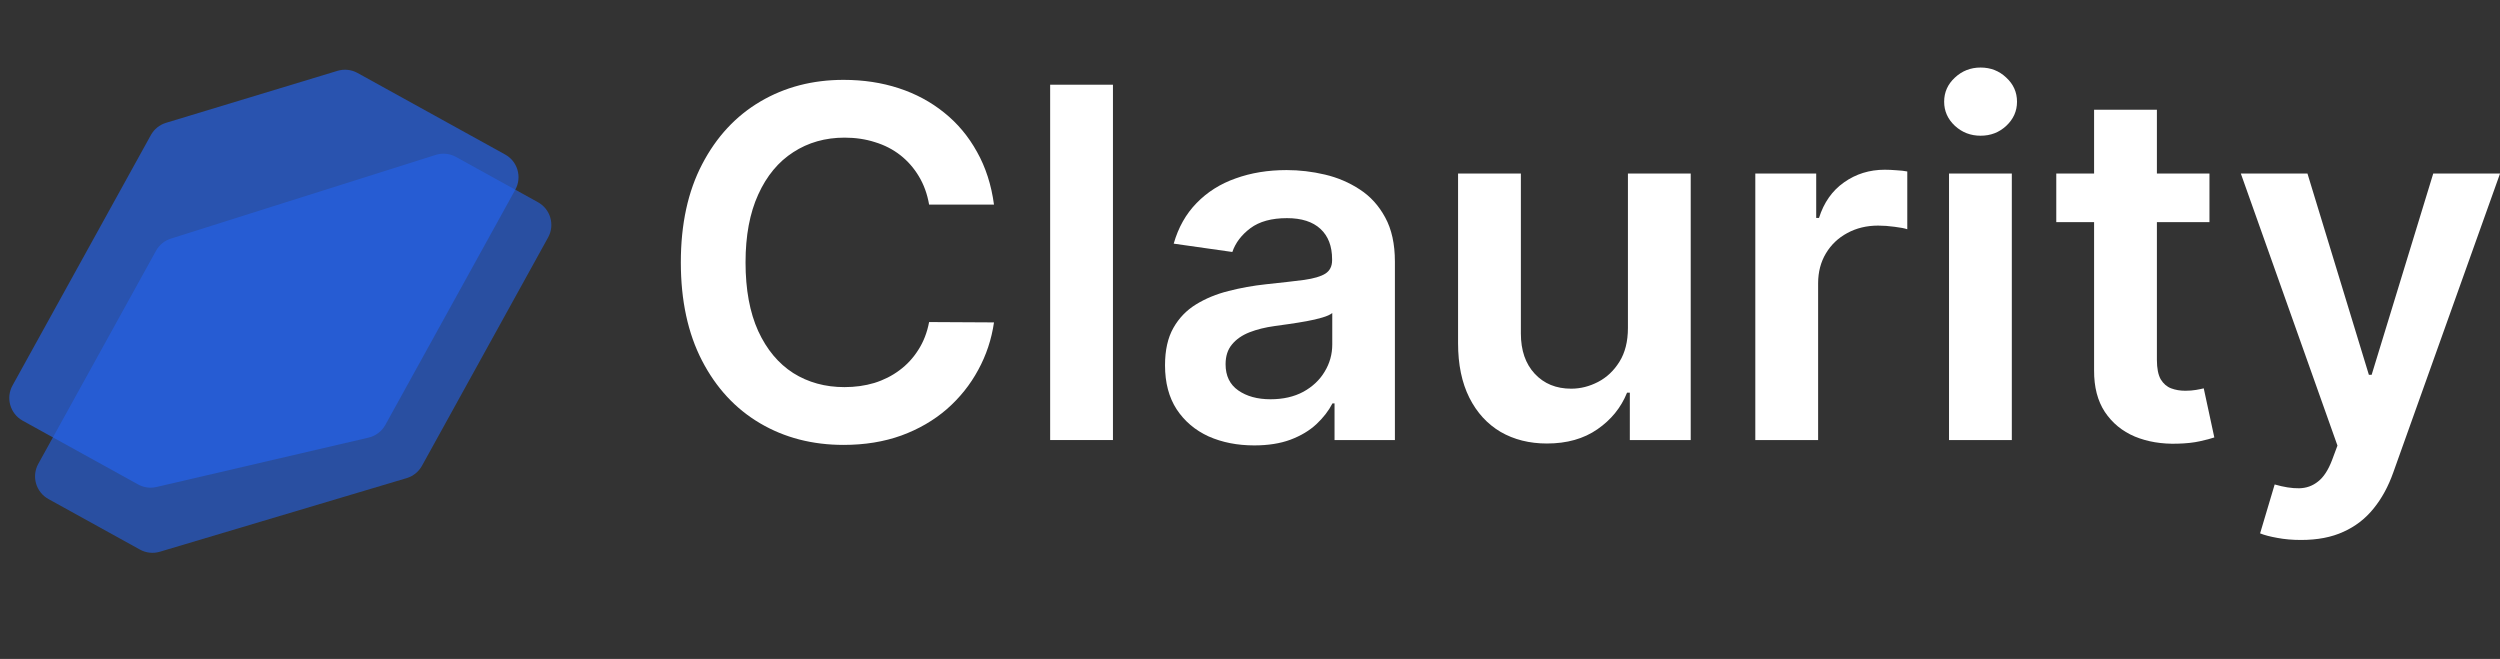 <svg width="129" height="34" viewBox="0 0 129 34" fill="none" xmlns="http://www.w3.org/2000/svg">
<rect x="0" y="0" width="129" height="34" fill="#333333" stroke="none"/>
<path d="M118.733 27.862C118.292 27.862 117.883 27.827 117.507 27.755C117.137 27.689 116.841 27.612 116.621 27.522L117.373 24.998C117.844 25.135 118.265 25.201 118.635 25.195C119.005 25.189 119.33 25.072 119.611 24.846C119.897 24.625 120.139 24.255 120.336 23.735L120.613 22.992L115.627 8.955H119.065L122.234 19.34H122.377L125.555 8.955H129.002L123.496 24.371C123.239 25.099 122.899 25.723 122.475 26.242C122.052 26.767 121.533 27.167 120.918 27.442C120.309 27.722 119.581 27.862 118.733 27.862Z" fill="white"/>
<path d="M114.008 8.955V11.462H106.104V8.955H114.008ZM108.055 5.661H111.296V18.57C111.296 19.006 111.362 19.34 111.493 19.573C111.63 19.799 111.809 19.954 112.03 20.038C112.251 20.122 112.495 20.163 112.764 20.163C112.967 20.163 113.152 20.148 113.319 20.119C113.492 20.089 113.623 20.062 113.713 20.038L114.259 22.572C114.086 22.631 113.838 22.697 113.516 22.768C113.2 22.84 112.812 22.882 112.352 22.894C111.541 22.918 110.809 22.795 110.159 22.527C109.508 22.252 108.992 21.828 108.61 21.256C108.234 20.683 108.049 19.966 108.055 19.107V5.661Z" fill="white"/>
<path d="M100.569 22.706V8.955H103.81V22.706H100.569ZM102.198 7.003C101.685 7.003 101.243 6.833 100.873 6.493C100.503 6.147 100.318 5.732 100.318 5.249C100.318 4.759 100.503 4.345 100.873 4.004C101.243 3.658 101.685 3.485 102.198 3.485C102.718 3.485 103.159 3.658 103.523 4.004C103.893 4.345 104.078 4.759 104.078 5.249C104.078 5.732 103.893 6.147 103.523 6.493C103.159 6.833 102.718 7.003 102.198 7.003Z" fill="white"/>
<path d="M90.574 22.706V8.955H93.716V11.247H93.86C94.11 10.453 94.54 9.841 95.149 9.412C95.764 8.976 96.465 8.758 97.253 8.758C97.432 8.758 97.632 8.767 97.853 8.785C98.079 8.797 98.267 8.818 98.416 8.848V11.829C98.279 11.781 98.061 11.739 97.763 11.703C97.471 11.662 97.187 11.641 96.912 11.641C96.322 11.641 95.79 11.769 95.319 12.026C94.853 12.276 94.486 12.626 94.218 13.073C93.949 13.521 93.815 14.037 93.815 14.622V22.706H90.574Z" fill="white"/>
<path d="M84.001 16.923V8.955H87.241V22.706H84.099V20.262H83.956C83.646 21.032 83.135 21.661 82.425 22.151C81.721 22.64 80.852 22.885 79.82 22.885C78.919 22.885 78.122 22.685 77.43 22.285C76.743 21.879 76.206 21.291 75.818 20.521C75.43 19.746 75.236 18.809 75.236 17.71V8.955H78.477V17.209C78.477 18.081 78.716 18.773 79.193 19.286C79.671 19.799 80.297 20.056 81.073 20.056C81.551 20.056 82.013 19.94 82.461 19.707C82.909 19.474 83.275 19.128 83.562 18.668C83.854 18.203 84.001 17.621 84.001 16.923Z" fill="white"/>
<path d="M64.717 22.983C63.845 22.983 63.061 22.828 62.362 22.518C61.67 22.201 61.121 21.736 60.715 21.121C60.315 20.506 60.115 19.749 60.115 18.847C60.115 18.072 60.258 17.43 60.545 16.923C60.831 16.415 61.222 16.009 61.718 15.705C62.213 15.401 62.771 15.171 63.392 15.016C64.019 14.855 64.666 14.738 65.334 14.667C66.14 14.583 66.794 14.508 67.295 14.443C67.796 14.371 68.16 14.264 68.387 14.12C68.62 13.971 68.736 13.742 68.736 13.431V13.377C68.736 12.703 68.536 12.181 68.136 11.811C67.737 11.441 67.161 11.256 66.409 11.256C65.615 11.256 64.985 11.429 64.52 11.775C64.06 12.121 63.75 12.53 63.589 13.002L60.563 12.572C60.802 11.736 61.196 11.038 61.745 10.477C62.294 9.91 62.965 9.486 63.759 9.206C64.553 8.919 65.43 8.776 66.391 8.776C67.053 8.776 67.713 8.854 68.369 9.009C69.026 9.164 69.626 9.421 70.169 9.779C70.712 10.131 71.147 10.611 71.476 11.22C71.81 11.829 71.977 12.59 71.977 13.503V22.706H68.862V20.817H68.754C68.557 21.199 68.28 21.557 67.922 21.891C67.57 22.219 67.125 22.485 66.588 22.688C66.057 22.885 65.433 22.983 64.717 22.983ZM65.558 20.602C66.209 20.602 66.773 20.474 67.25 20.217C67.728 19.954 68.095 19.608 68.351 19.179C68.614 18.749 68.745 18.28 68.745 17.773V16.153C68.644 16.236 68.471 16.314 68.226 16.386C67.987 16.457 67.719 16.52 67.42 16.573C67.122 16.627 66.826 16.675 66.534 16.717C66.242 16.759 65.988 16.794 65.773 16.824C65.29 16.89 64.857 16.997 64.475 17.146C64.093 17.296 63.792 17.505 63.571 17.773C63.35 18.036 63.24 18.376 63.24 18.794C63.24 19.39 63.457 19.841 63.893 20.145C64.329 20.45 64.884 20.602 65.558 20.602Z" fill="white"/>
<path d="M57.428 4.371V22.706H54.188V4.371H57.428Z" fill="white"/>
<path d="M51.29 10.558H47.942C47.846 10.008 47.67 9.522 47.413 9.098C47.157 8.669 46.837 8.305 46.456 8.006C46.074 7.708 45.638 7.484 45.148 7.335C44.665 7.18 44.143 7.102 43.582 7.102C42.585 7.102 41.702 7.353 40.932 7.854C40.162 8.349 39.559 9.077 39.124 10.038C38.688 10.993 38.47 12.16 38.47 13.539C38.47 14.941 38.688 16.123 39.124 17.084C39.565 18.039 40.168 18.761 40.932 19.25C41.702 19.734 42.582 19.975 43.573 19.975C44.122 19.975 44.635 19.904 45.113 19.761C45.596 19.611 46.029 19.393 46.411 19.107C46.799 18.821 47.124 18.468 47.387 18.051C47.655 17.633 47.84 17.155 47.942 16.618L51.29 16.636C51.164 17.508 50.893 18.325 50.475 19.089C50.063 19.853 49.523 20.527 48.855 21.112C48.186 21.691 47.404 22.145 46.509 22.473C45.614 22.795 44.62 22.957 43.528 22.957C41.917 22.957 40.478 22.584 39.213 21.837C37.948 21.091 36.951 20.014 36.223 18.606C35.495 17.197 35.131 15.508 35.131 13.539C35.131 11.563 35.498 9.874 36.232 8.472C36.966 7.063 37.966 5.986 39.231 5.24C40.496 4.494 41.929 4.121 43.528 4.121C44.549 4.121 45.498 4.264 46.375 4.551C47.252 4.837 48.034 5.258 48.721 5.813C49.407 6.362 49.971 7.036 50.413 7.836C50.86 8.63 51.153 9.537 51.29 10.558Z" fill="white"/>
<path d="M8.05 12.94L1.976 23.934C1.619 24.58 1.853 25.393 2.5 25.75L7.221 28.358C7.535 28.532 7.905 28.572 8.249 28.469L20.984 24.671C21.32 24.571 21.602 24.343 21.772 24.037L28.283 12.251C28.64 11.605 28.405 10.792 27.759 10.435L23.528 8.097C23.207 7.92 22.828 7.882 22.479 7.993L8.817 12.312C8.49 12.415 8.215 12.64 8.05 12.94Z" fill="#2463EB" fill-opacity="0.6"/>
<path d="M17.415 3.655L8.566 6.338C8.233 6.439 7.952 6.666 7.784 6.971L0.646 19.89C0.289 20.537 0.524 21.35 1.17 21.707L7.125 24.997C7.414 25.157 7.752 25.204 8.074 25.129L19.017 22.581C19.386 22.495 19.701 22.256 19.884 21.925L26.589 9.789C26.946 9.142 26.711 8.329 26.065 7.972L18.449 3.765C18.133 3.59 17.76 3.551 17.415 3.655Z" fill="#2463EB" fill-opacity="0.67"/>
</svg>
